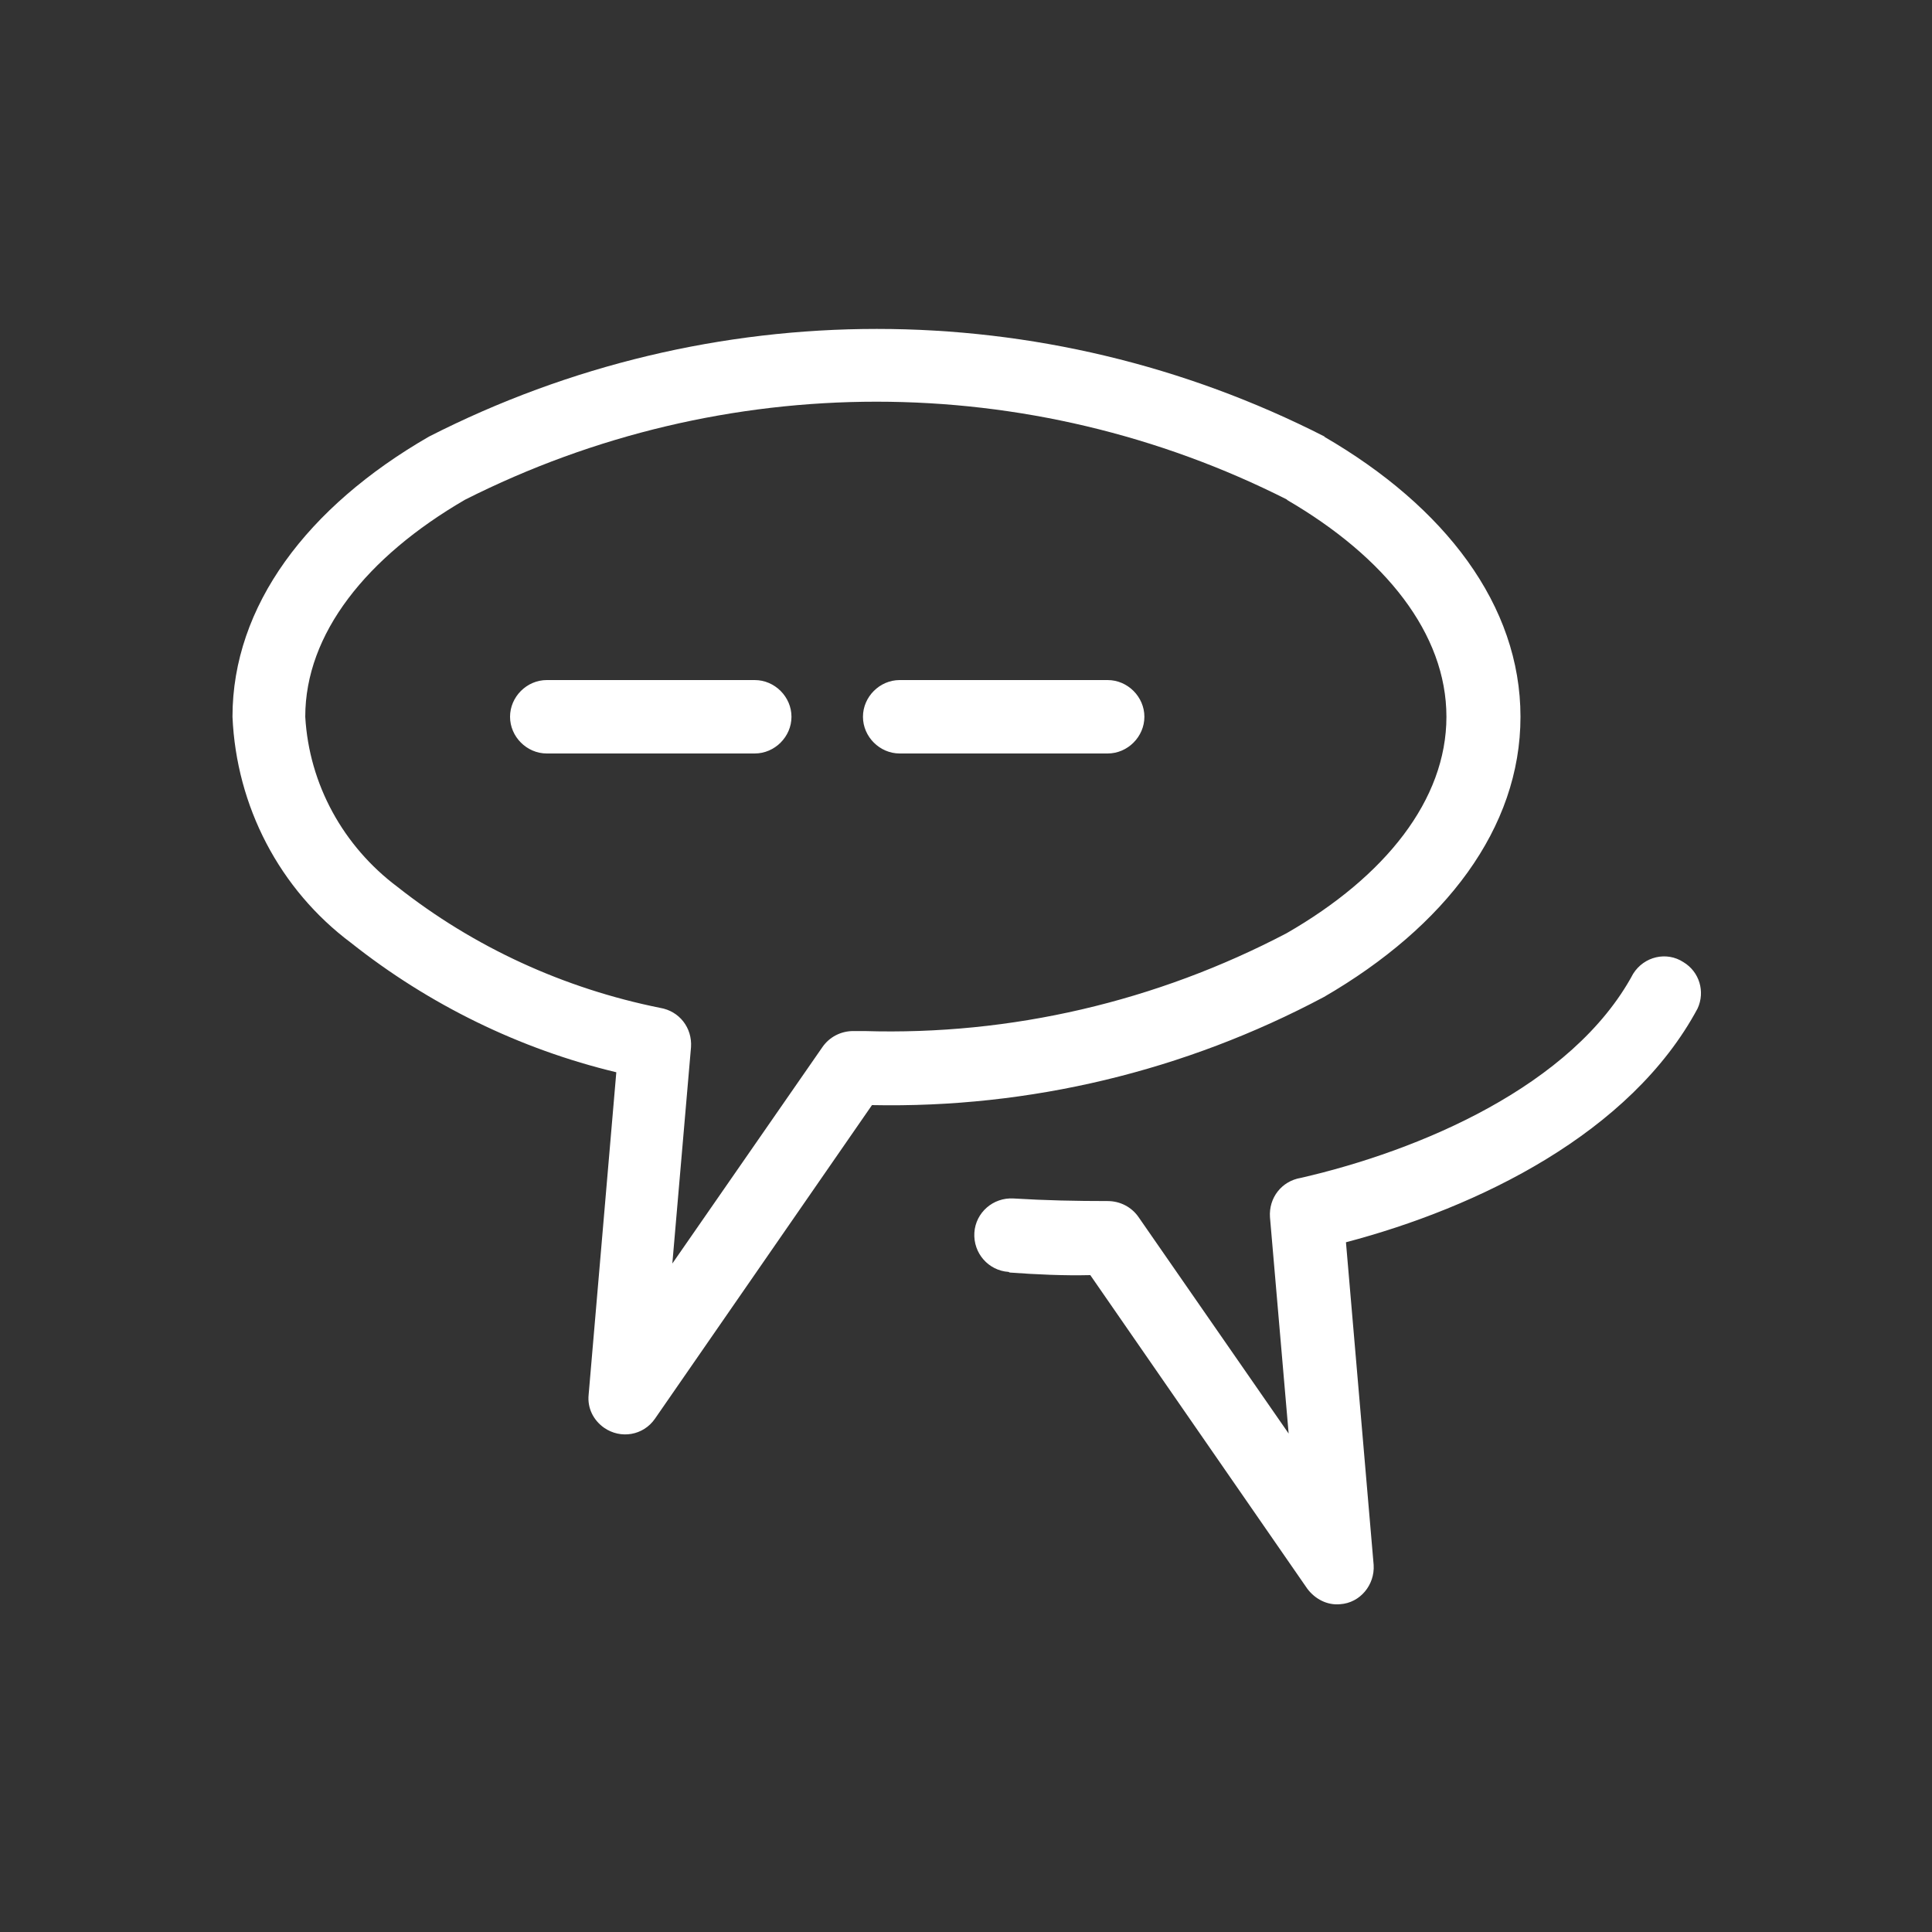 <?xml version="1.0" encoding="UTF-8" standalone="no"?><!DOCTYPE svg PUBLIC "-//W3C//DTD SVG 1.1//EN" "http://www.w3.org/Graphics/SVG/1.1/DTD/svg11.dtd"><svg width="100%" height="100%" viewBox="0 0 30 30" version="1.1" xmlns="http://www.w3.org/2000/svg" xmlns:xlink="http://www.w3.org/1999/xlink" xml:space="preserve" xmlns:serif="http://www.serif.com/" style="fill-rule:evenodd;clip-rule:evenodd;stroke-linejoin:round;stroke-miterlimit:2;"><rect x="0" y="0" width="30" height="30" fill="#333333" stroke="none"/><g id="Layer_1"><path id="Path_1014" d="M20.56,6.78c1.88,1.09 3.05,2.62 3.05,4.35c0,1.73 -1.17,3.26 -3.05,4.35c-2.16,1.15 -4.57,1.73 -7.02,1.68l-3.37,4.87c-0.18,0.26 -0.53,0.32 -0.79,0.14c-0.17,-0.12 -0.26,-0.31 -0.24,-0.51l0.43,-5.01c-1.5,-0.36 -2.91,-1.05 -4.12,-2.01c-1.11,-0.83 -1.78,-2.12 -1.84,-3.51c0,-1.72 1.16,-3.26 3.05,-4.35c4.37,-2.23 9.54,-2.23 13.91,0l-0.01,0Zm-4.9,12.97c-0.31,-0.02 -0.55,-0.29 -0.53,-0.61c0.02,-0.31 0.29,-0.55 0.61,-0.53c0.49,0.03 0.97,0.04 1.46,0.04c0.19,0 0.37,0.09 0.48,0.25l2.33,3.36l-0.29,-3.36c-0.02,-0.3 0.18,-0.56 0.48,-0.61c1.83,-0.42 4.22,-1.42 5.16,-3.17c0.17,-0.27 0.52,-0.35 0.78,-0.18c0.25,0.15 0.34,0.46 0.22,0.72c-1.04,1.94 -3.41,3.09 -5.46,3.63l0.43,5.01c0.02,0.31 -0.21,0.59 -0.52,0.61c-0.2,0.02 -0.39,-0.08 -0.51,-0.24l-3.37,-4.87c-0.41,0.01 -0.84,-0.01 -1.25,-0.04l-0.02,-0.01Zm-7.17,-8.05c-0.31,0 -0.57,-0.26 -0.57,-0.57c0,-0.31 0.26,-0.57 0.57,-0.57l3.23,0c0.31,0 0.57,0.26 0.57,0.57c0,0.31 -0.26,0.57 -0.57,0.57l-3.23,0Zm5.48,0c-0.31,0 -0.57,-0.26 -0.57,-0.57c0,-0.31 0.26,-0.57 0.57,-0.57l3.23,0c0.31,0 0.57,0.26 0.57,0.57c0,0.31 -0.26,0.57 -0.57,0.57l-3.23,0Zm6.02,-3.94c-4.01,-2.03 -8.75,-2.03 -12.77,0c-1.53,0.89 -2.48,2.08 -2.48,3.37c0.06,1.05 0.59,2.01 1.43,2.64c1.19,0.94 2.59,1.58 4.08,1.88c0.3,0.05 0.5,0.31 0.48,0.61l-0.29,3.36l2.33,-3.36c0.11,-0.16 0.29,-0.25 0.48,-0.25l0.17,0c2.28,0.07 4.54,-0.46 6.56,-1.52c1.53,-0.88 2.48,-2.07 2.48,-3.36c0,-1.29 -0.95,-2.48 -2.48,-3.37l0.01,0Z" style="fill:#fff;fill-rule:nonzero;"/></g></svg>